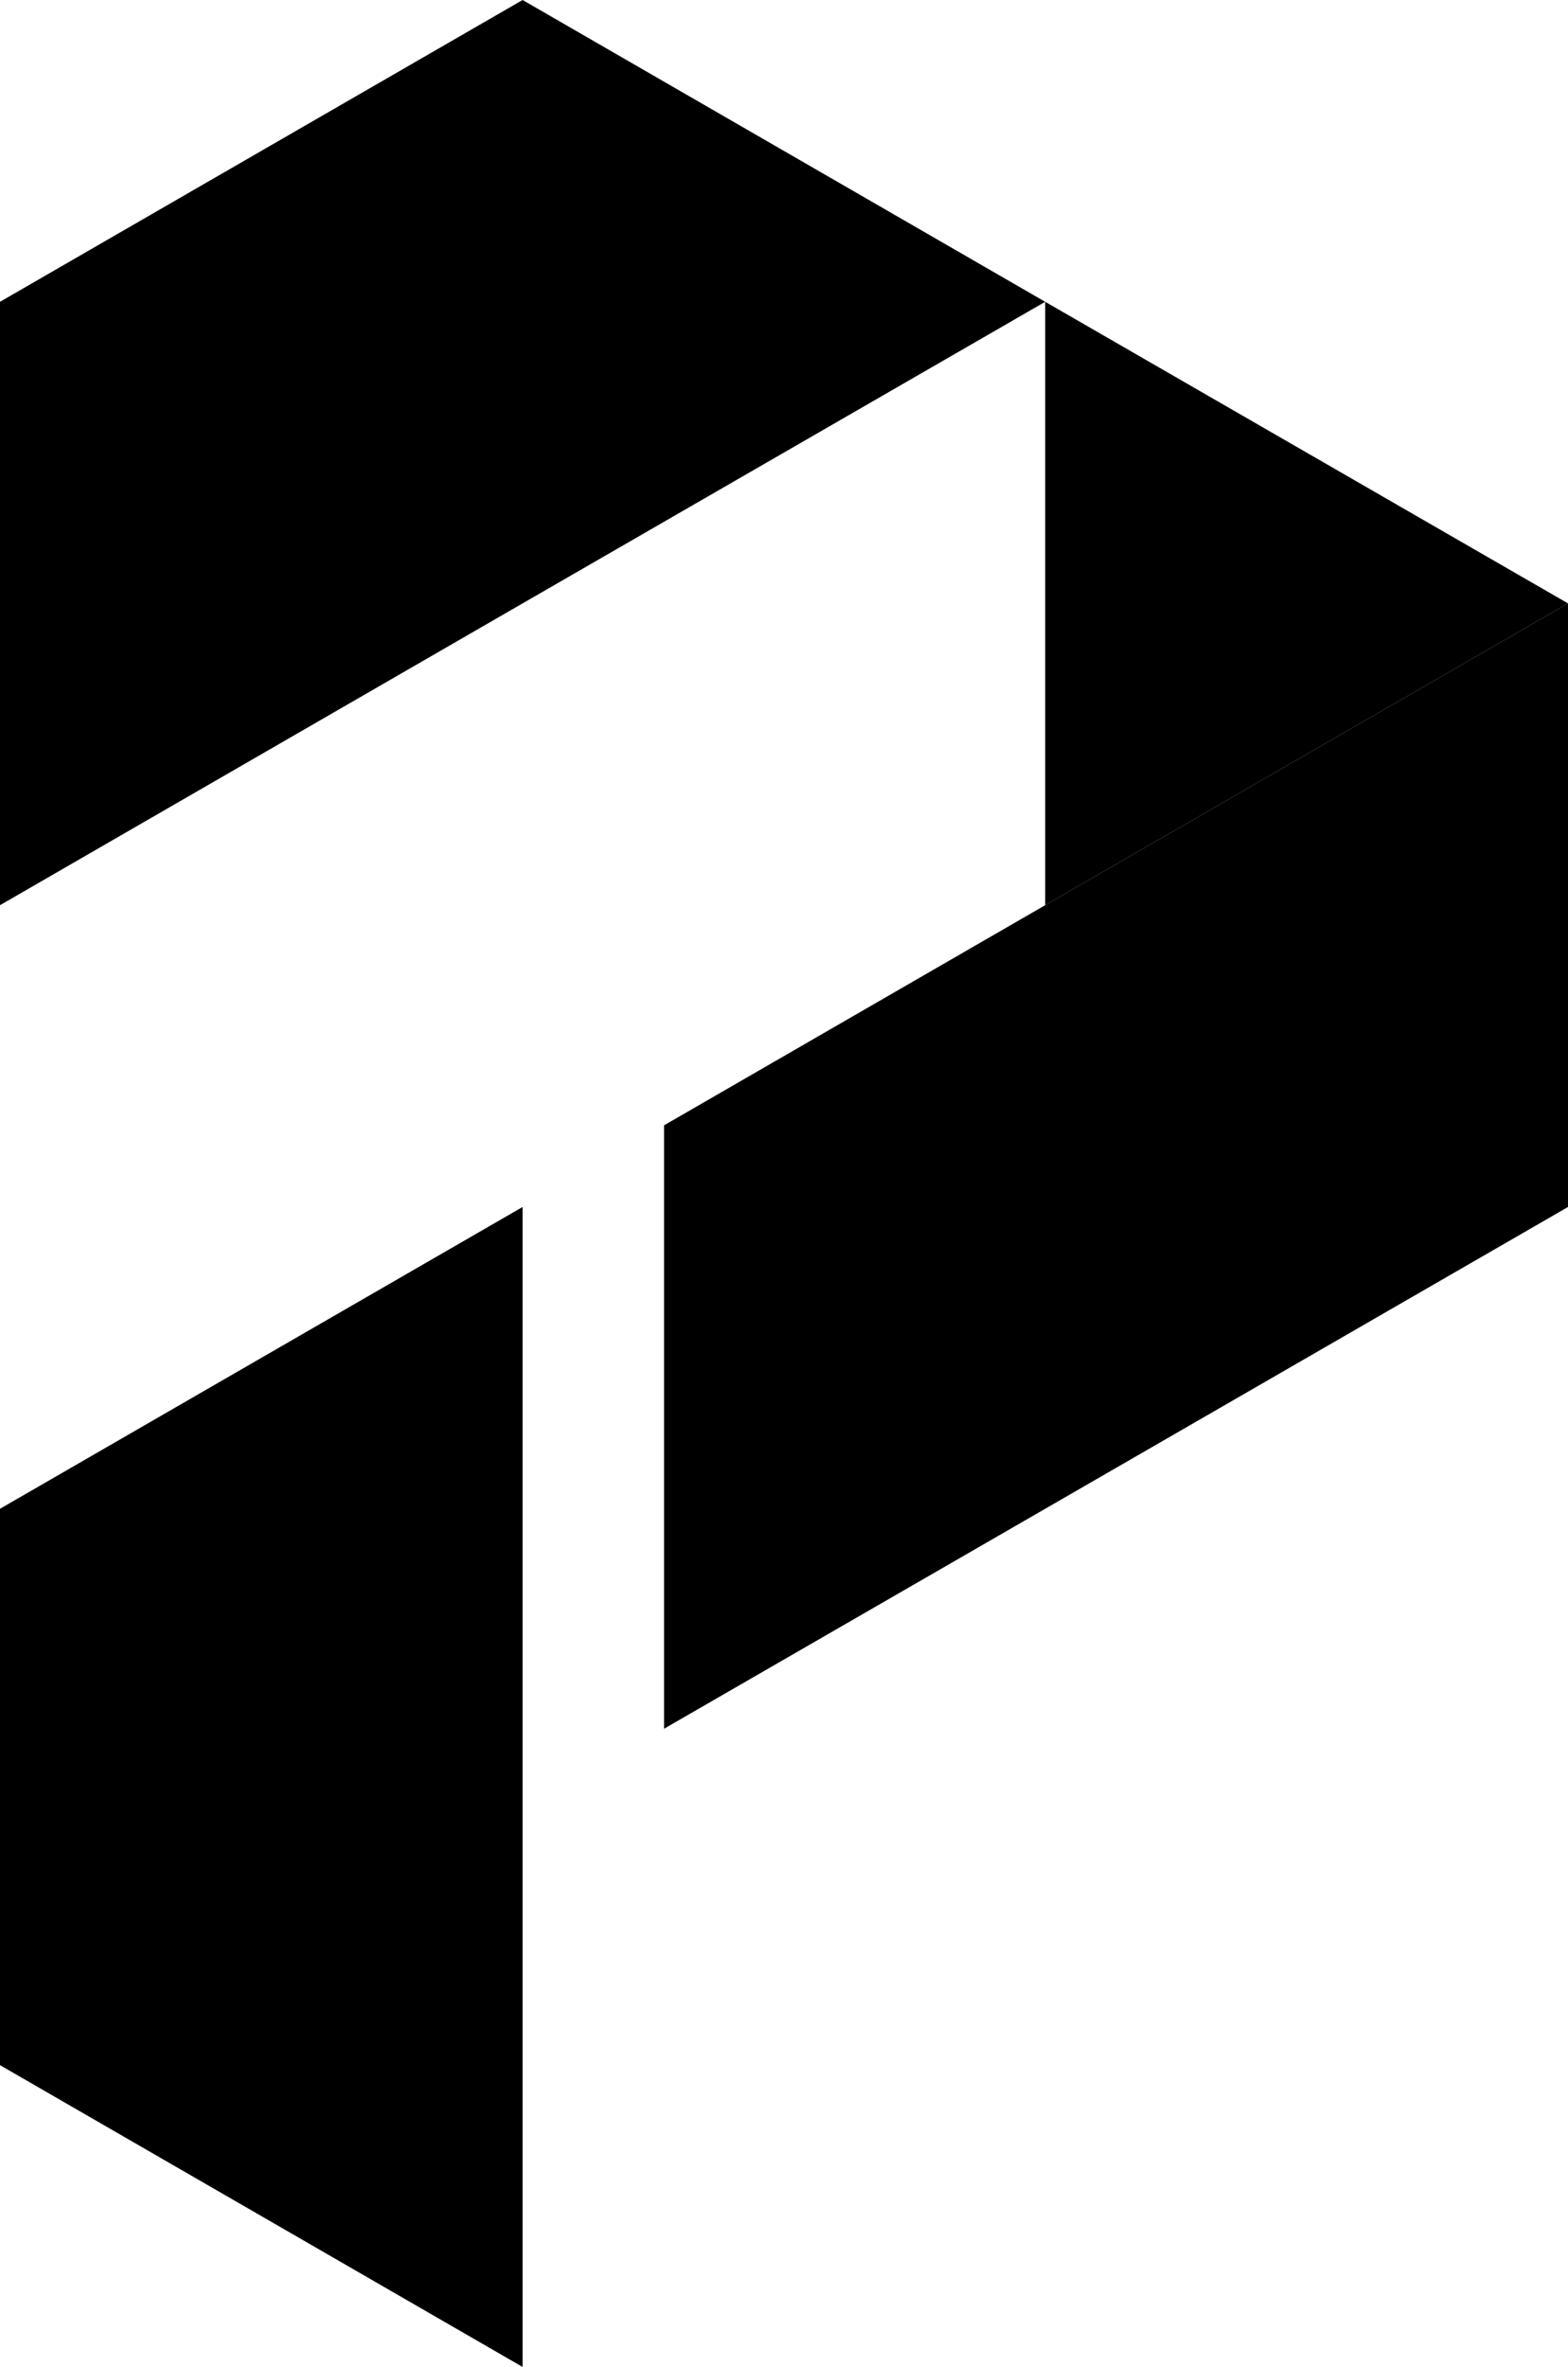 <?xml version="1.0" encoding="UTF-8" standalone="no"?><svg xmlns="http://www.w3.org/2000/svg" xmlns:xlink="http://www.w3.org/1999/xlink" clip-rule="evenodd" fill="#000000" fill-rule="evenodd" height="11278" image-rendering="optimizeQuality" preserveAspectRatio="xMidYMid meet" shape-rendering="geometricPrecision" text-rendering="geometricPrecision" version="1" viewBox="0.0 0.0 7471.0 11278.0" width="7471" zoomAndPan="magnify"><g><g><g id="change1_1"><path d="M194 9952L2490 11278 2490 8626 2490 5751 0 7189 0 9840z" fill="#000000"/></g><g id="change2_1"><path d="M3164 5362L3164 8237 4980 7189 7471 5751 7471 2875 4980 4313z" fill="#000000"/></g><g id="change1_2"><path d="M4980 4313L7471 2875 4980 1438z" fill="#000000"/></g><g id="change3_1"><path d="M2490 2875L4980 1438 2490 0 0 1438 0 4313z" fill="#000000"/></g></g></g></svg>